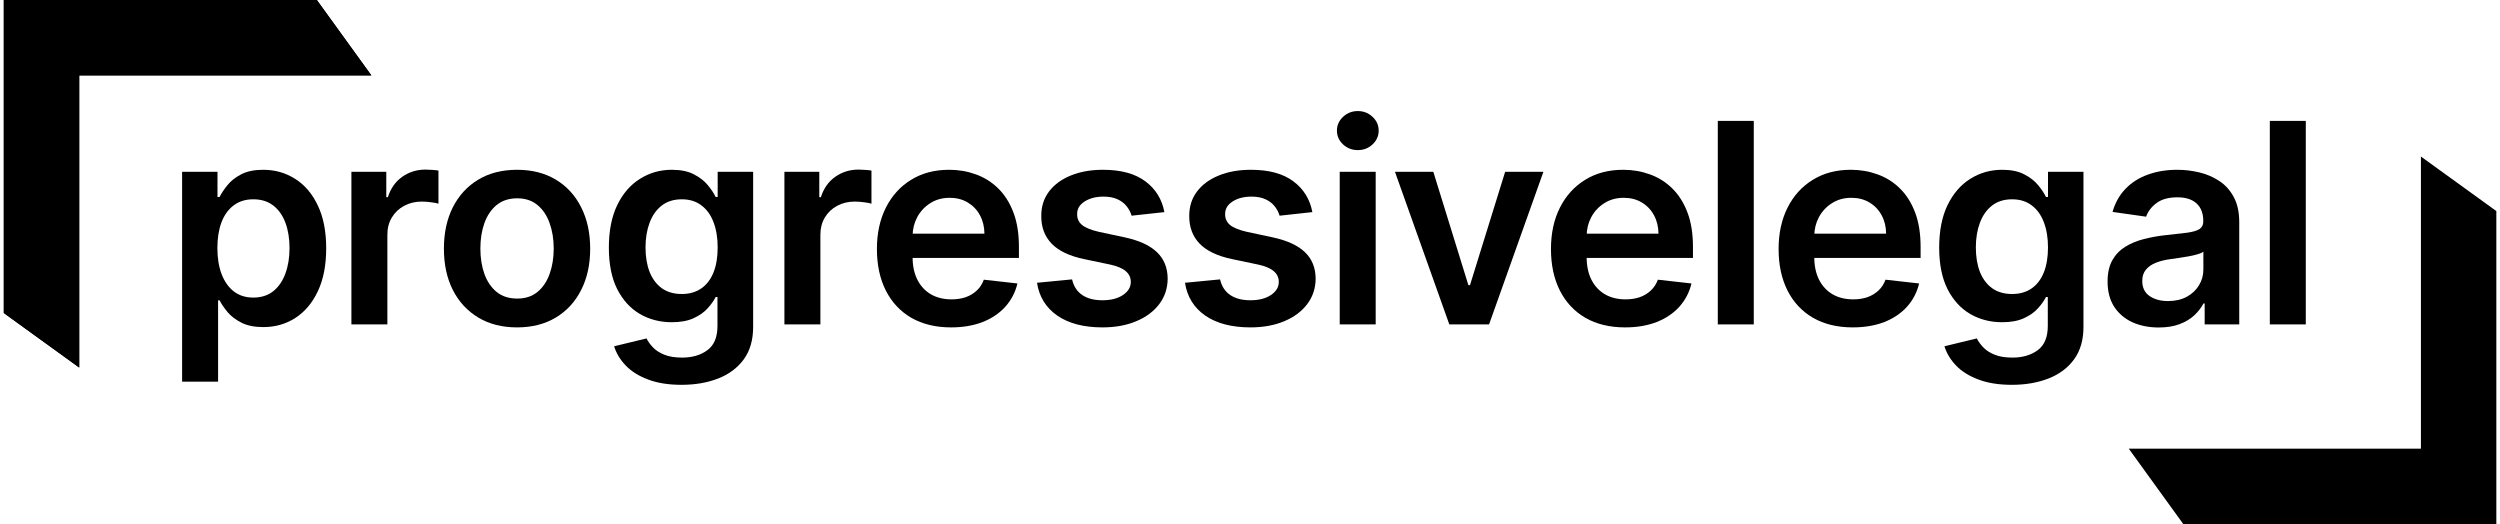 <svg width="477" height="100" viewBox="0 0 477 100" fill="none" xmlns="http://www.w3.org/2000/svg">
<path d="M439.945 23.067V61.897H433.082V23.067H439.945Z" fill="black"/>
<path d="M411.872 62.485C410.026 62.485 408.364 62.156 406.885 61.499C405.419 60.829 404.256 59.843 403.397 58.541C402.55 57.239 402.126 55.634 402.126 53.725C402.126 52.082 402.43 50.723 403.036 49.649C403.643 48.574 404.471 47.715 405.52 47.07C406.569 46.426 407.751 45.939 409.066 45.61C410.393 45.269 411.764 45.023 413.18 44.871C414.886 44.694 416.27 44.536 417.332 44.397C418.394 44.245 419.165 44.018 419.645 43.714C420.138 43.398 420.385 42.912 420.385 42.255V42.141C420.385 40.712 419.961 39.606 419.114 38.823C418.268 38.039 417.048 37.647 415.455 37.647C413.774 37.647 412.441 38.014 411.455 38.747C410.481 39.48 409.824 40.346 409.483 41.344L403.074 40.434C403.58 38.665 404.414 37.186 405.577 35.998C406.74 34.797 408.162 33.9 409.843 33.306C411.524 32.699 413.382 32.395 415.417 32.395C416.82 32.395 418.217 32.56 419.607 32.888C420.998 33.217 422.268 33.761 423.418 34.519C424.569 35.265 425.491 36.282 426.186 37.571C426.894 38.861 427.248 40.472 427.248 42.406V61.897H420.65V57.896H420.423C420.006 58.705 419.418 59.464 418.659 60.172C417.914 60.867 416.972 61.429 415.834 61.859C414.709 62.276 413.389 62.485 411.872 62.485ZM413.654 57.441C415.032 57.441 416.226 57.169 417.237 56.626C418.249 56.07 419.026 55.337 419.569 54.427C420.126 53.517 420.404 52.524 420.404 51.45V48.018C420.189 48.195 419.822 48.359 419.304 48.511C418.798 48.663 418.23 48.796 417.598 48.909C416.966 49.023 416.34 49.124 415.721 49.213C415.101 49.301 414.564 49.377 414.109 49.44C413.085 49.579 412.169 49.807 411.36 50.123C410.551 50.439 409.913 50.881 409.445 51.45C408.977 52.006 408.743 52.727 408.743 53.611C408.743 54.875 409.205 55.83 410.127 56.474C411.05 57.119 412.226 57.441 413.654 57.441Z" fill="black"/>
<path d="M383.855 73.424C381.39 73.424 379.273 73.09 377.504 72.419C375.734 71.762 374.312 70.877 373.238 69.765C372.163 68.653 371.418 67.421 371 66.068L377.181 64.57C377.459 65.139 377.864 65.701 378.395 66.258C378.926 66.826 379.64 67.294 380.537 67.661C381.447 68.04 382.591 68.229 383.969 68.229C385.916 68.229 387.527 67.755 388.804 66.807C390.08 65.872 390.719 64.33 390.719 62.181V56.664H390.377C390.024 57.372 389.505 58.099 388.823 58.844C388.153 59.59 387.262 60.216 386.149 60.721C385.05 61.227 383.666 61.48 381.997 61.48C379.76 61.48 377.731 60.955 375.911 59.906C374.104 58.844 372.663 57.264 371.588 55.166C370.526 53.055 369.996 50.413 369.996 47.241C369.996 44.043 370.526 41.344 371.588 39.145C372.663 36.933 374.11 35.258 375.93 34.121C377.75 32.971 379.779 32.395 382.016 32.395C383.723 32.395 385.126 32.686 386.225 33.267C387.338 33.836 388.222 34.525 388.88 35.334C389.537 36.13 390.036 36.883 390.377 37.59H390.757V32.775H397.525V62.371C397.525 64.861 396.931 66.921 395.743 68.552C394.555 70.182 392.931 71.402 390.87 72.211C388.81 73.02 386.472 73.424 383.855 73.424ZM383.912 56.095C385.366 56.095 386.604 55.741 387.628 55.033C388.652 54.326 389.429 53.308 389.96 51.981C390.491 50.654 390.757 49.061 390.757 47.203C390.757 45.37 390.491 43.765 389.96 42.387C389.442 41.01 388.671 39.941 387.647 39.183C386.636 38.412 385.391 38.026 383.912 38.026C382.383 38.026 381.106 38.425 380.082 39.221C379.058 40.017 378.287 41.111 377.769 42.501C377.251 43.879 376.992 45.446 376.992 47.203C376.992 48.985 377.251 50.546 377.769 51.886C378.3 53.213 379.077 54.25 380.101 54.995C381.138 55.729 382.408 56.095 383.912 56.095Z" fill="black"/>
<path d="M353.502 62.466C350.582 62.466 348.06 61.859 345.937 60.645C343.826 59.419 342.202 57.688 341.064 55.45C339.927 53.201 339.358 50.553 339.358 47.506C339.358 44.511 339.927 41.882 341.064 39.619C342.214 37.344 343.82 35.574 345.88 34.31C347.94 33.034 350.361 32.395 353.142 32.395C354.937 32.395 356.63 32.686 358.223 33.267C359.828 33.836 361.244 34.721 362.47 35.922C363.709 37.123 364.682 38.652 365.39 40.51C366.098 42.356 366.451 44.555 366.451 47.108V49.213H342.581V44.587H359.872C359.86 43.272 359.575 42.103 359.019 41.079C358.463 40.042 357.686 39.227 356.687 38.633C355.701 38.039 354.551 37.742 353.236 37.742C351.833 37.742 350.601 38.083 349.539 38.766C348.478 39.436 347.65 40.321 347.056 41.42C346.474 42.507 346.177 43.702 346.164 45.004V49.042C346.164 50.736 346.474 52.189 347.093 53.403C347.713 54.604 348.579 55.526 349.691 56.171C350.803 56.803 352.105 57.119 353.597 57.119C354.595 57.119 355.499 56.98 356.308 56.702C357.117 56.411 357.818 55.988 358.412 55.432C359.007 54.875 359.455 54.187 359.759 53.365L366.167 54.085C365.763 55.779 364.992 57.258 363.854 58.522C362.729 59.773 361.288 60.747 359.531 61.442C357.774 62.124 355.764 62.466 353.502 62.466Z" fill="black"/>
<path d="M334.619 23.067V61.897H327.756V23.067H334.619Z" fill="black"/>
<path d="M310.068 62.466C307.148 62.466 304.626 61.859 302.503 60.645C300.392 59.419 298.768 57.688 297.63 55.45C296.492 53.201 295.924 50.553 295.924 47.506C295.924 44.511 296.492 41.882 297.63 39.619C298.78 37.344 300.385 35.574 302.446 34.31C304.506 33.034 306.927 32.395 309.707 32.395C311.502 32.395 313.196 32.686 314.789 33.267C316.394 33.836 317.81 34.721 319.036 35.922C320.274 37.123 321.248 38.652 321.955 40.51C322.663 42.356 323.017 44.555 323.017 47.108V49.213H299.147V44.587H316.438C316.425 43.272 316.141 42.103 315.585 41.079C315.029 40.042 314.251 39.227 313.253 38.633C312.267 38.039 311.117 37.742 309.802 37.742C308.399 37.742 307.167 38.083 306.105 38.766C305.043 39.436 304.215 40.321 303.621 41.42C303.04 42.507 302.743 43.702 302.73 45.004V49.042C302.73 50.736 303.04 52.189 303.659 53.403C304.279 54.604 305.144 55.526 306.257 56.171C307.369 56.803 308.671 57.119 310.162 57.119C311.161 57.119 312.065 56.98 312.874 56.702C313.683 56.411 314.384 55.988 314.978 55.432C315.572 54.875 316.021 54.187 316.324 53.365L322.733 54.085C322.328 55.779 321.557 57.258 320.42 58.522C319.295 59.773 317.854 60.747 316.097 61.442C314.34 62.124 312.33 62.466 310.068 62.466Z" fill="black"/>
<path d="M294.484 32.775L284.113 61.897H276.529L266.158 32.775H273.477L280.169 54.408H280.473L287.184 32.775H294.484Z" fill="black"/>
<path d="M255.618 61.897V32.775H262.481V61.897H255.618ZM259.068 28.641C257.981 28.641 257.046 28.281 256.262 27.561C255.479 26.828 255.087 25.949 255.087 24.925C255.087 23.889 255.479 23.01 256.262 22.29C257.046 21.557 257.981 21.19 259.068 21.19C260.168 21.19 261.103 21.557 261.874 22.29C262.658 23.01 263.05 23.889 263.05 24.925C263.05 25.949 262.658 26.828 261.874 27.561C261.103 28.281 260.168 28.641 259.068 28.641Z" fill="black"/>
<path d="M250.4 40.472L244.144 41.155C243.967 40.523 243.657 39.929 243.215 39.373C242.785 38.816 242.203 38.368 241.47 38.026C240.737 37.685 239.84 37.514 238.778 37.514C237.35 37.514 236.149 37.824 235.176 38.444C234.215 39.063 233.741 39.866 233.754 40.852C233.741 41.698 234.051 42.387 234.683 42.918C235.327 43.449 236.389 43.885 237.868 44.226L242.835 45.288C245.591 45.882 247.639 46.824 248.978 48.113C250.331 49.402 251.013 51.09 251.026 53.175C251.013 55.008 250.476 56.626 249.414 58.029C248.365 59.419 246.905 60.507 245.035 61.29C243.164 62.074 241.015 62.466 238.588 62.466C235.024 62.466 232.155 61.72 229.981 60.228C227.807 58.724 226.511 56.632 226.094 53.953L232.787 53.308C233.09 54.623 233.735 55.615 234.721 56.285C235.706 56.955 236.989 57.29 238.569 57.29C240.2 57.29 241.508 56.955 242.494 56.285C243.493 55.615 243.992 54.787 243.992 53.801C243.992 52.967 243.67 52.278 243.025 51.734C242.393 51.191 241.407 50.774 240.067 50.483L235.1 49.44C232.306 48.859 230.24 47.879 228.9 46.502C227.56 45.111 226.897 43.354 226.909 41.231C226.897 39.436 227.383 37.881 228.369 36.566C229.368 35.239 230.752 34.215 232.521 33.495C234.303 32.762 236.357 32.395 238.683 32.395C242.096 32.395 244.782 33.122 246.741 34.576C248.713 36.029 249.933 37.995 250.4 40.472Z" fill="black"/>
<path d="M222.166 40.472L215.909 41.155C215.732 40.523 215.422 39.929 214.98 39.373C214.55 38.816 213.969 38.368 213.236 38.026C212.503 37.685 211.605 37.514 210.543 37.514C209.115 37.514 207.914 37.824 206.941 38.444C205.98 39.063 205.506 39.866 205.519 40.852C205.506 41.698 205.816 42.387 206.448 42.918C207.093 43.449 208.154 43.885 209.633 44.226L214.601 45.288C217.356 45.882 219.404 46.824 220.744 48.113C222.096 49.402 222.779 51.09 222.791 53.175C222.779 55.008 222.242 56.626 221.18 58.029C220.131 59.419 218.671 60.507 216.8 61.29C214.929 62.074 212.781 62.466 210.354 62.466C206.789 62.466 203.92 61.72 201.746 60.228C199.572 58.724 198.276 56.632 197.859 53.953L204.552 53.308C204.855 54.623 205.5 55.615 206.486 56.285C207.472 56.955 208.755 57.29 210.335 57.29C211.965 57.29 213.274 56.955 214.26 56.285C215.258 55.615 215.757 54.787 215.757 53.801C215.757 52.967 215.435 52.278 214.79 51.734C214.158 51.191 213.172 50.774 211.833 50.483L206.865 49.44C204.072 48.859 202.005 47.879 200.665 46.502C199.326 45.111 198.662 43.354 198.675 41.231C198.662 39.436 199.149 37.881 200.134 36.566C201.133 35.239 202.517 34.215 204.287 33.495C206.069 32.762 208.123 32.395 210.449 32.395C213.861 32.395 216.547 33.122 218.507 34.576C220.478 36.029 221.698 37.995 222.166 40.472Z" fill="black"/>
<path d="M181.46 62.466C178.541 62.466 176.019 61.859 173.895 60.645C171.785 59.419 170.16 57.688 169.023 55.45C167.885 53.201 167.316 50.553 167.316 47.506C167.316 44.511 167.885 41.882 169.023 39.619C170.173 37.344 171.778 35.574 173.839 34.31C175.899 33.034 178.319 32.395 181.1 32.395C182.895 32.395 184.589 32.686 186.181 33.267C187.787 33.836 189.202 34.721 190.428 35.922C191.667 37.123 192.64 38.652 193.348 40.51C194.056 42.356 194.41 44.555 194.41 47.108V49.213H170.54V44.587H187.831C187.818 43.272 187.534 42.103 186.978 41.079C186.422 40.042 185.644 39.227 184.646 38.633C183.66 38.039 182.51 37.742 181.195 37.742C179.792 37.742 178.56 38.083 177.498 38.766C176.436 39.436 175.608 40.321 175.014 41.42C174.433 42.507 174.136 43.702 174.123 45.004V49.042C174.123 50.736 174.433 52.189 175.052 53.403C175.671 54.604 176.537 55.526 177.649 56.171C178.762 56.803 180.064 57.119 181.555 57.119C182.554 57.119 183.457 56.98 184.266 56.702C185.075 56.411 185.777 55.988 186.371 55.432C186.965 54.875 187.414 54.187 187.717 53.365L194.126 54.085C193.721 55.779 192.95 57.258 191.812 58.522C190.688 59.773 189.247 60.747 187.49 61.442C185.733 62.124 183.723 62.466 181.46 62.466Z" fill="black"/>
<path d="M149.666 61.897V32.775H156.321V37.628H156.624C157.155 35.947 158.065 34.652 159.355 33.742C160.656 32.819 162.142 32.358 163.81 32.358C164.189 32.358 164.613 32.376 165.08 32.414C165.561 32.44 165.959 32.484 166.275 32.547V38.861C165.984 38.76 165.523 38.671 164.891 38.595C164.271 38.507 163.671 38.462 163.09 38.462C161.838 38.462 160.713 38.734 159.715 39.278C158.729 39.809 157.952 40.548 157.383 41.496C156.814 42.444 156.53 43.537 156.53 44.776V61.897H149.666Z" fill="black"/>
<path d="M130.03 73.424C127.565 73.424 125.448 73.09 123.678 72.419C121.909 71.762 120.487 70.877 119.412 69.765C118.338 68.653 117.592 67.421 117.175 66.068L123.356 64.57C123.634 65.139 124.038 65.701 124.569 66.258C125.1 66.826 125.814 67.294 126.712 67.661C127.622 68.04 128.766 68.229 130.144 68.229C132.09 68.229 133.702 67.755 134.978 66.807C136.255 65.872 136.893 64.33 136.893 62.181V56.664H136.552C136.198 57.372 135.68 58.099 134.997 58.844C134.327 59.59 133.436 60.216 132.324 60.721C131.224 61.227 129.84 61.48 128.172 61.48C125.934 61.48 123.906 60.955 122.086 59.906C120.278 58.844 118.837 57.264 117.763 55.166C116.701 53.055 116.17 50.413 116.17 47.241C116.17 44.043 116.701 41.344 117.763 39.145C118.837 36.933 120.284 35.258 122.105 34.121C123.925 32.971 125.953 32.395 128.191 32.395C129.897 32.395 131.3 32.686 132.4 33.267C133.512 33.836 134.397 34.525 135.054 35.334C135.711 36.13 136.211 36.883 136.552 37.59H136.931V32.775H143.7V62.371C143.7 64.861 143.106 66.921 141.918 68.552C140.729 70.182 139.105 71.402 137.045 72.211C134.985 73.02 132.646 73.424 130.03 73.424ZM130.087 56.095C131.54 56.095 132.779 55.741 133.803 55.033C134.827 54.326 135.604 53.308 136.135 51.981C136.666 50.654 136.931 49.061 136.931 47.203C136.931 45.37 136.666 43.765 136.135 42.387C135.617 41.01 134.846 39.941 133.822 39.183C132.811 38.412 131.566 38.026 130.087 38.026C128.557 38.026 127.281 38.425 126.257 39.221C125.233 40.017 124.462 41.111 123.944 42.501C123.425 43.879 123.166 45.446 123.166 47.203C123.166 48.985 123.425 50.546 123.944 51.886C124.475 53.213 125.252 54.25 126.276 54.995C127.312 55.729 128.583 56.095 130.087 56.095Z" fill="black"/>
<path d="M98.653 62.466C95.809 62.466 93.344 61.84 91.258 60.589C89.173 59.337 87.555 57.587 86.405 55.337C85.267 53.087 84.698 50.458 84.698 47.45C84.698 44.441 85.267 41.806 86.405 39.543C87.555 37.281 89.173 35.524 91.258 34.272C93.344 33.021 95.809 32.395 98.653 32.395C101.497 32.395 103.961 33.021 106.047 34.272C108.133 35.524 109.744 37.281 110.882 39.543C112.032 41.806 112.607 44.441 112.607 47.45C112.607 50.458 112.032 53.087 110.882 55.337C109.744 57.587 108.133 59.337 106.047 60.589C103.961 61.84 101.497 62.466 98.653 62.466ZM98.691 56.967C100.233 56.967 101.522 56.544 102.558 55.697C103.595 54.837 104.366 53.687 104.871 52.246C105.39 50.805 105.649 49.2 105.649 47.431C105.649 45.648 105.39 44.037 104.871 42.596C104.366 41.142 103.595 39.986 102.558 39.126C101.522 38.267 100.233 37.837 98.691 37.837C97.111 37.837 95.796 38.267 94.747 39.126C93.71 39.986 92.933 41.142 92.415 42.596C91.909 44.037 91.656 45.648 91.656 47.431C91.656 49.2 91.909 50.805 92.415 52.246C92.933 53.687 93.71 54.837 94.747 55.697C95.796 56.544 97.111 56.967 98.691 56.967Z" fill="black"/>
<path d="M67.048 61.897V32.775H73.703V37.628H74.006C74.537 35.947 75.447 34.652 76.736 33.742C78.038 32.819 79.523 32.358 81.192 32.358C81.571 32.358 81.995 32.376 82.462 32.414C82.943 32.44 83.341 32.484 83.657 32.547V38.861C83.366 38.76 82.905 38.671 82.273 38.595C81.653 38.507 81.053 38.462 80.472 38.462C79.22 38.462 78.095 38.734 77.097 39.278C76.111 39.809 75.333 40.548 74.765 41.496C74.196 42.444 73.911 43.537 73.911 44.776V61.897H67.048Z" fill="black"/>
<path d="M34.746 72.818V32.775H41.496V37.59H41.894C42.248 36.883 42.748 36.13 43.392 35.334C44.037 34.525 44.909 33.836 46.009 33.267C47.108 32.686 48.511 32.395 50.218 32.395C52.468 32.395 54.496 32.971 56.304 34.121C58.124 35.258 59.565 36.946 60.627 39.183C61.701 41.408 62.238 44.138 62.238 47.374C62.238 50.572 61.714 53.289 60.665 55.526C59.615 57.764 58.187 59.47 56.38 60.645C54.572 61.821 52.525 62.409 50.237 62.409C48.568 62.409 47.184 62.131 46.084 61.575C44.985 61.018 44.1 60.349 43.43 59.565C42.773 58.769 42.261 58.016 41.894 57.309H41.61V72.818H34.746ZM41.477 47.336C41.477 49.219 41.743 50.869 42.274 52.284C42.817 53.7 43.594 54.806 44.606 55.602C45.63 56.386 46.868 56.778 48.322 56.778C49.839 56.778 51.109 56.373 52.133 55.564C53.157 54.743 53.928 53.624 54.446 52.208C54.977 50.78 55.242 49.156 55.242 47.336C55.242 45.528 54.983 43.923 54.465 42.52C53.947 41.117 53.175 40.017 52.152 39.221C51.128 38.425 49.851 38.026 48.322 38.026C46.855 38.026 45.611 38.412 44.587 39.183C43.563 39.954 42.785 41.035 42.255 42.425C41.736 43.816 41.477 45.452 41.477 47.336Z" fill="black"/>
<path fill-rule="evenodd" clip-rule="evenodd" d="M0.725 0L60.45 0L70.857 14.39L15.115 14.39V70.132L0.725 59.725L0.725 0Z" fill="black"/>
<path fill-rule="evenodd" clip-rule="evenodd" d="M0.725 0L60.45 0L70.857 14.39L15.115 14.39V70.132L0.725 59.725L0.725 0Z" fill="black"/>
<path fill-rule="evenodd" clip-rule="evenodd" d="M476.302 100L416.577 100L406.171 85.61L461.913 85.611V29.868L476.302 40.275L476.302 100Z" fill="black"/>
</svg>
